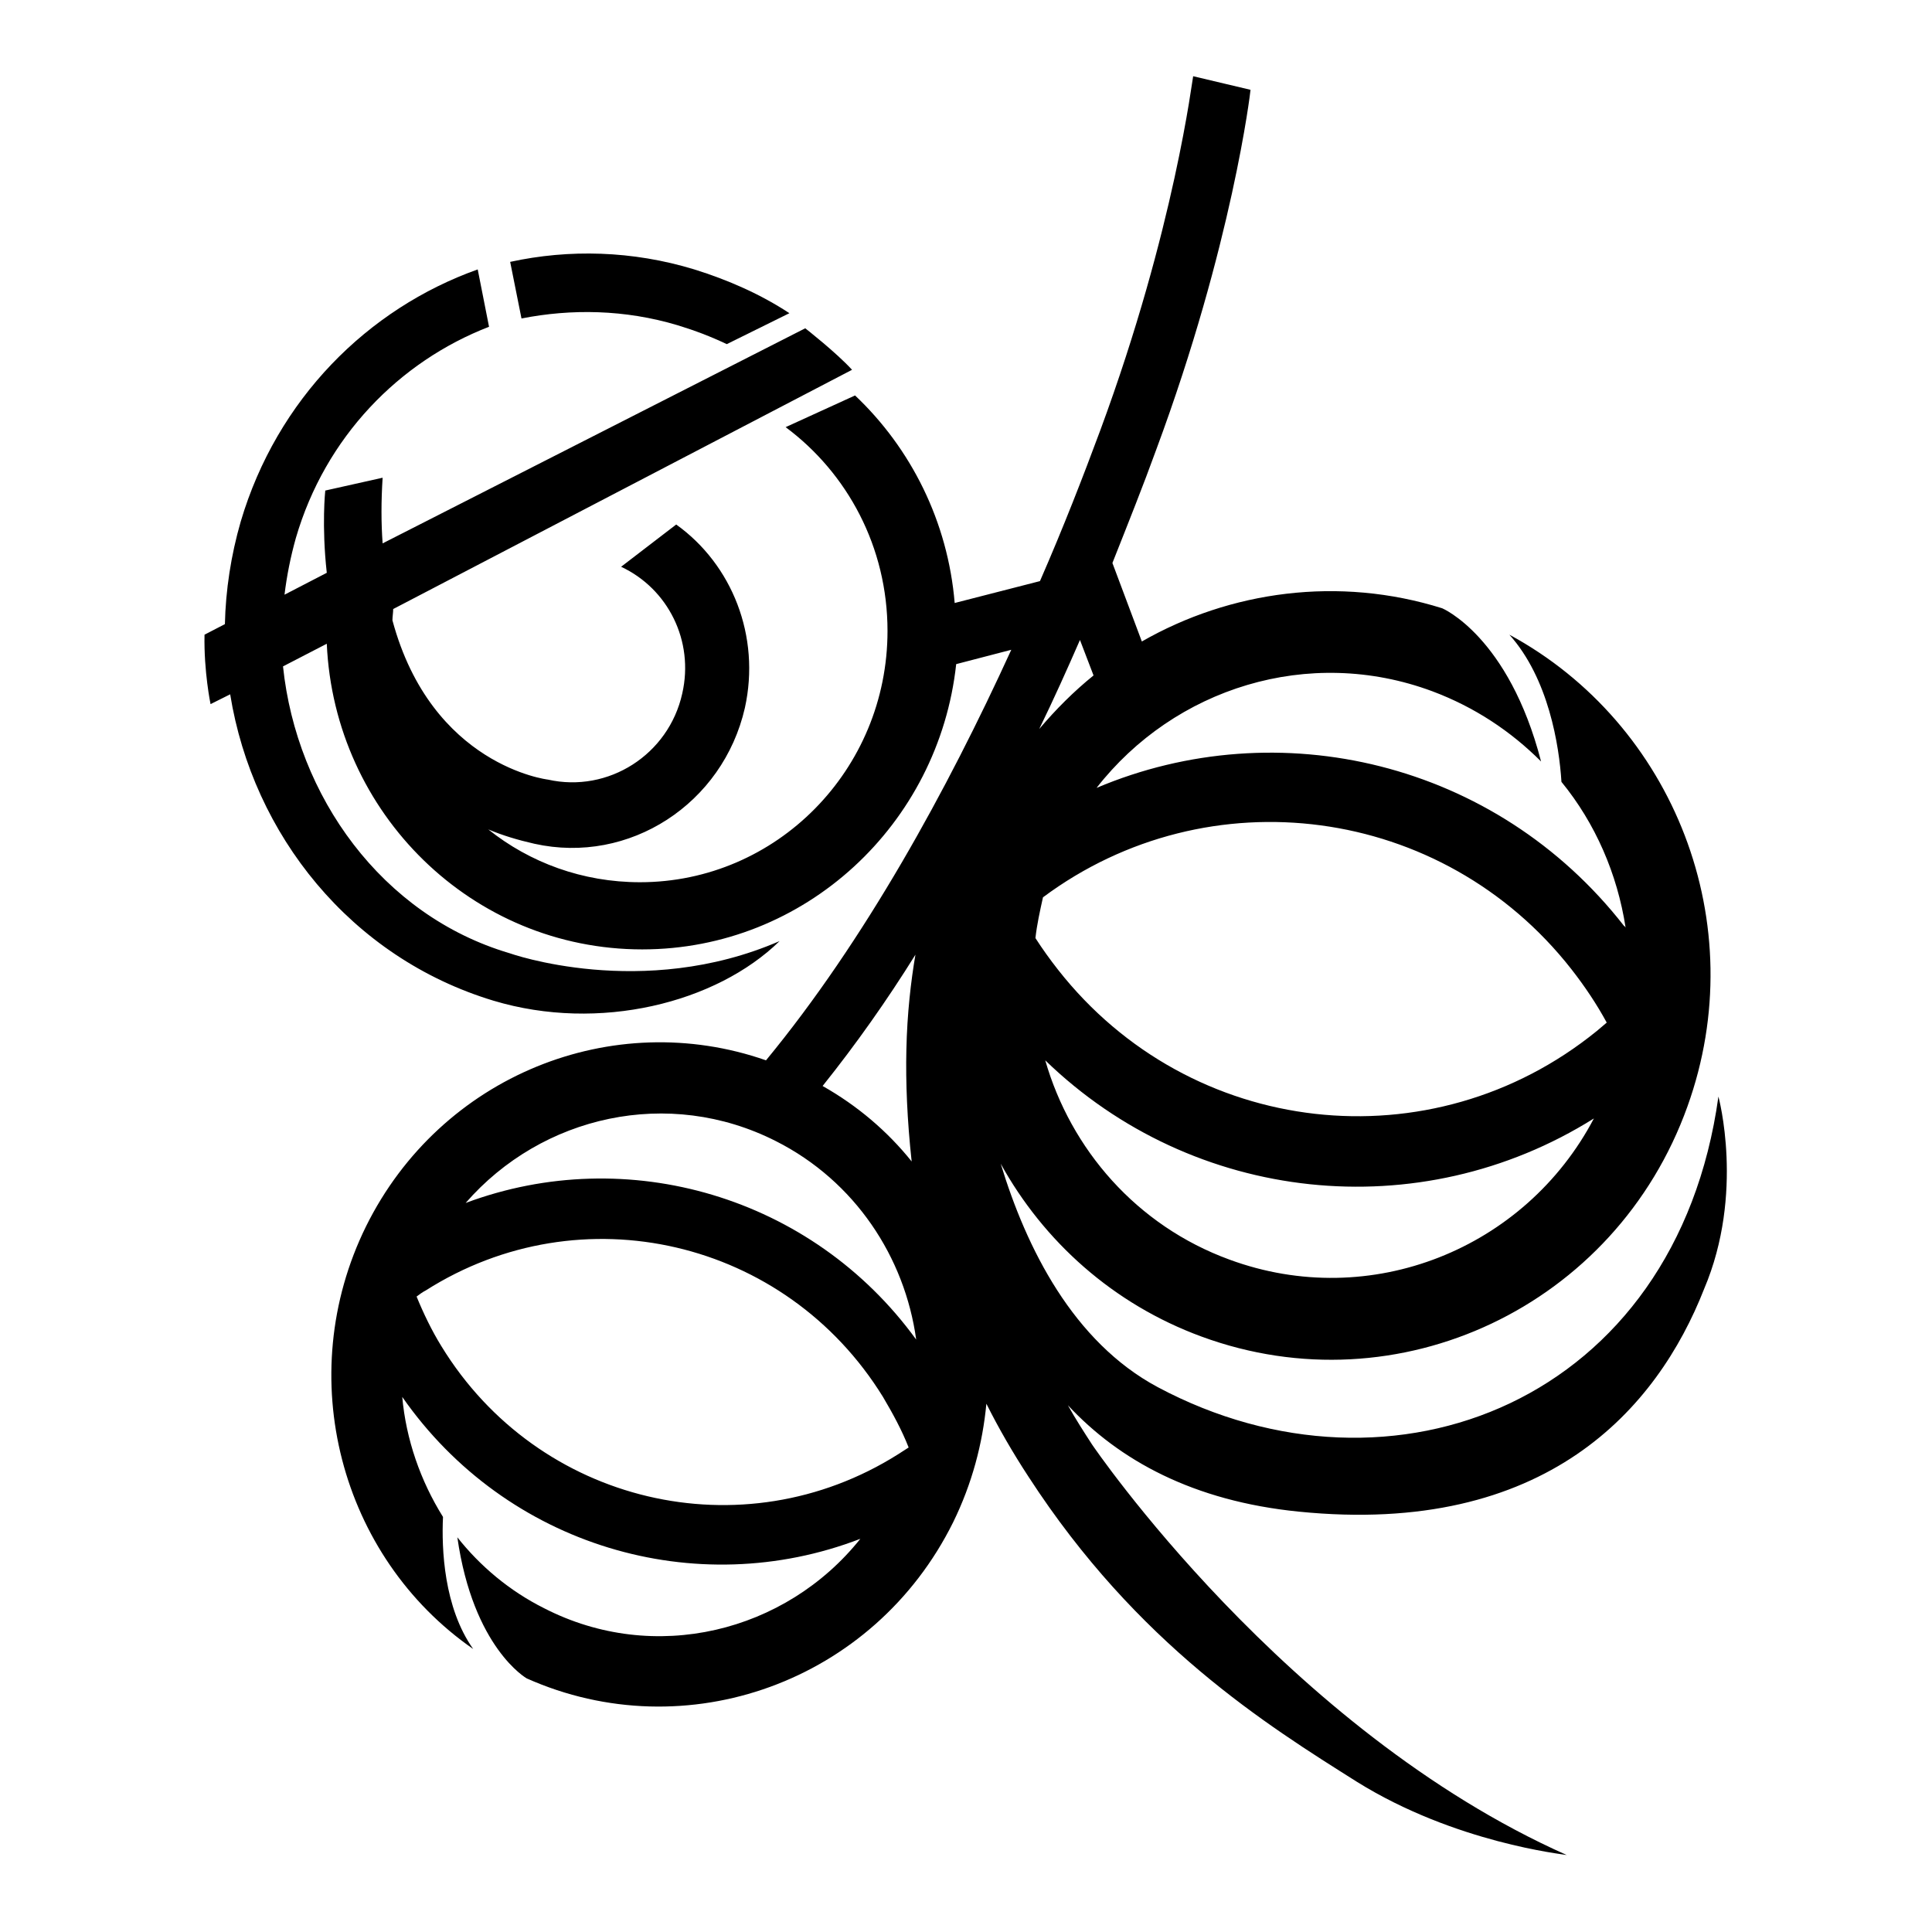 <?xml version="1.0" encoding="utf-8"?>
<!-- Svg Vector Icons : http://www.onlinewebfonts.com/icon -->
<!DOCTYPE svg PUBLIC "-//W3C//DTD SVG 1.1//EN" "http://www.w3.org/Graphics/SVG/1.1/DTD/svg11.dtd">
<svg version="1.1" xmlns="http://www.w3.org/2000/svg" xmlns:xlink="http://www.w3.org/1999/xlink" x="0px" y="0px" viewBox="0 0 256 256" enable-background="new 0 0 256 256" xml:space="preserve">
<g> <path fill="#000000" d="M89.8,43.1c2.3,0.7,4.4,1.5,6.5,2.5l8.3-4.1c-3.8-2.5-8.1-4.4-12.6-5.8c-8.2-2.5-16.6-2.7-24.4-1l1.5,7.5 C75.7,40.9,82.8,41,89.8,43.1z"/> <path fill="#000000" d="M227.7,145.3c-5.6,40.4-43.2,55.1-74.3,38.5c-11.2-6-17.4-18.4-20.8-29.6c5.7,10.3,14.9,18.6,26.6,22.9 c26.1,9.6,54.9-4,64.4-30.5c8.7-24.2-1.8-50.7-23.6-62.5c5.2,5.8,6.6,14.7,6.9,19.5c4.5,5.5,7.4,12.2,8.5,19.3 c-0.1-0.1-0.1-0.2-0.2-0.2c-17-21.8-45.8-28.5-69.9-18.3c10.3-13.2,28.1-18.9,44.5-12.8c5.6,2.1,10.4,5.3,14.4,9.3 c-4.3-16.6-13.1-20.3-13.1-20.3c-13.7-4.3-28.1-2.3-39.8,4.4l-3.9-10.4c2.1-5.3,4.1-10.3,5.8-15c10.1-27.2,12.5-47.5,12.5-47.7 l-7.6-1.8c-0.1,0.2-2.4,20.1-12.3,46.9c-2.3,6.2-4.9,12.9-8,20l-11.3,2.9c-0.9-10.8-5.8-20.5-13.2-27.5l-9.2,4.2 c8.2,6.1,13.5,15.9,13.5,27c0,18.4-14.7,33.3-32.8,33.3c-7.6,0-14.6-2.6-20.1-7c1.9,0.8,3.9,1.4,6.1,1.9c12.6,2.8,25-5.3,27.9-18 c2.1-9.5-1.7-19-9.1-24.3l-7.3,5.6c6.2,2.9,9.7,9.8,8.1,16.8c-1.8,8.1-9.8,13.2-17.8,11.4c0,0-15.4-1.8-20.6-21.1 c0-0.5,0.1-1,0.1-1.5L112.9,49c-2.1-2.3-6.2-5.5-6.2-5.5L50.7,72c-0.2-2.7-0.2-5.6,0-8.7L43.1,65c0,0-0.5,4.6,0.2,10.9l-5.6,2.9 c0.3-2.5,0.8-5,1.5-7.5c3.9-13.4,13.7-23.4,25.6-28l-1.5-7.6c-14.6,5.2-26.6,17.2-31.4,33.4c-1.3,4.5-2,9.1-2.1,13.6l-2.7,1.4 c-0.1,4.9,0.8,9.2,0.8,9.2l2.6-1.3c3,18.6,16,34.9,34.9,40.6c14,4.2,29.5,0.3,37.9-7.9c-18.2,7.9-35.8,1.6-35.8,1.6 c-16.9-5-28.2-20.8-30-38l5.8-3c1,22.5,19.3,40.5,41.8,40.5c21.6,0,39.3-16.6,41.6-37.8l7.3-1.9c-8.5,18.6-19.4,38.5-32.5,54.4 c-20.3-7.1-43.1,2-53,22c-9.8,19.9-3.4,43.8,14.2,56c-3.9-5.5-4.2-13.3-4-17.5c-3-4.8-4.9-10.3-5.4-15.9 c13.8,19.8,38.9,27.2,60.7,18.8c-9.9,12.4-27.3,16.7-41.9,9.2c-4.6-2.3-8.5-5.6-11.5-9.4c2.1,14.7,9.2,18.7,9.2,18.7 c21.1,9.4,46,0.5,56.5-20.7c2.5-5.1,3.9-10.4,4.4-15.7c1.6,3.2,3.5,6.5,5.6,9.7c14.4,22.2,31.6,32.9,43.5,40.4 c13,8.1,27.4,9.6,27.8,9.7c-37.3-16.6-62.9-54.4-62.9-54.4c-1.1-1.7-2.2-3.4-3.2-5.2c6.8,7.3,16.6,12.7,30.6,14.1 c32.8,3.3,47.5-13.7,53.7-29.5C231.2,158.1,227.7,145.3,227.7,145.3z M162.9,166.9c-12.3-4.5-21-14.6-24.4-26.4 c19.6,19,49.6,22.2,72.7,7.7C202.1,165.5,181.6,173.8,162.9,166.9z M208.2,128.4c1.8,2.3,3.4,4.7,4.7,7.1l-1.3,1.1 c-21.9,17.8-53.9,14.2-71.4-8.1c-1.1-1.4-2.1-2.8-3-4.2c0.2-1.8,0.6-3.6,1-5.4C160.1,102.6,191.1,106.6,208.2,128.4L208.2,128.4z  M144.9,89.5c-2.6,2.1-5,4.5-7.2,7.1c1.9-3.9,3.7-7.9,5.4-11.8L144.9,89.5z M102.8,151.2c10.5,5.3,17.1,15.4,18.6,26.3 c-13.8-19-38.3-26.1-59.7-18.1C71.8,147.8,88.6,144,102.8,151.2z M58.5,178.4c-1.3-2.1-2.4-4.4-3.3-6.6c0.4-0.3,0.8-0.6,1.2-0.8 c20.6-13.1,47.7-6.8,60.6,14.1c1.3,2.2,2.5,4.4,3.4,6.7c-0.5,0.3-0.9,0.6-1.4,0.9C98.4,205.7,71.3,199.3,58.5,178.4z M109,143.9 c4.4-5.5,8.5-11.3,12.3-17.4c-0.6,3.5-1.1,7.8-1.2,12.6c-0.1,4.3,0.1,9.3,0.7,14.8C117.6,149.9,113.6,146.5,109,143.9z"/></g>
</svg>